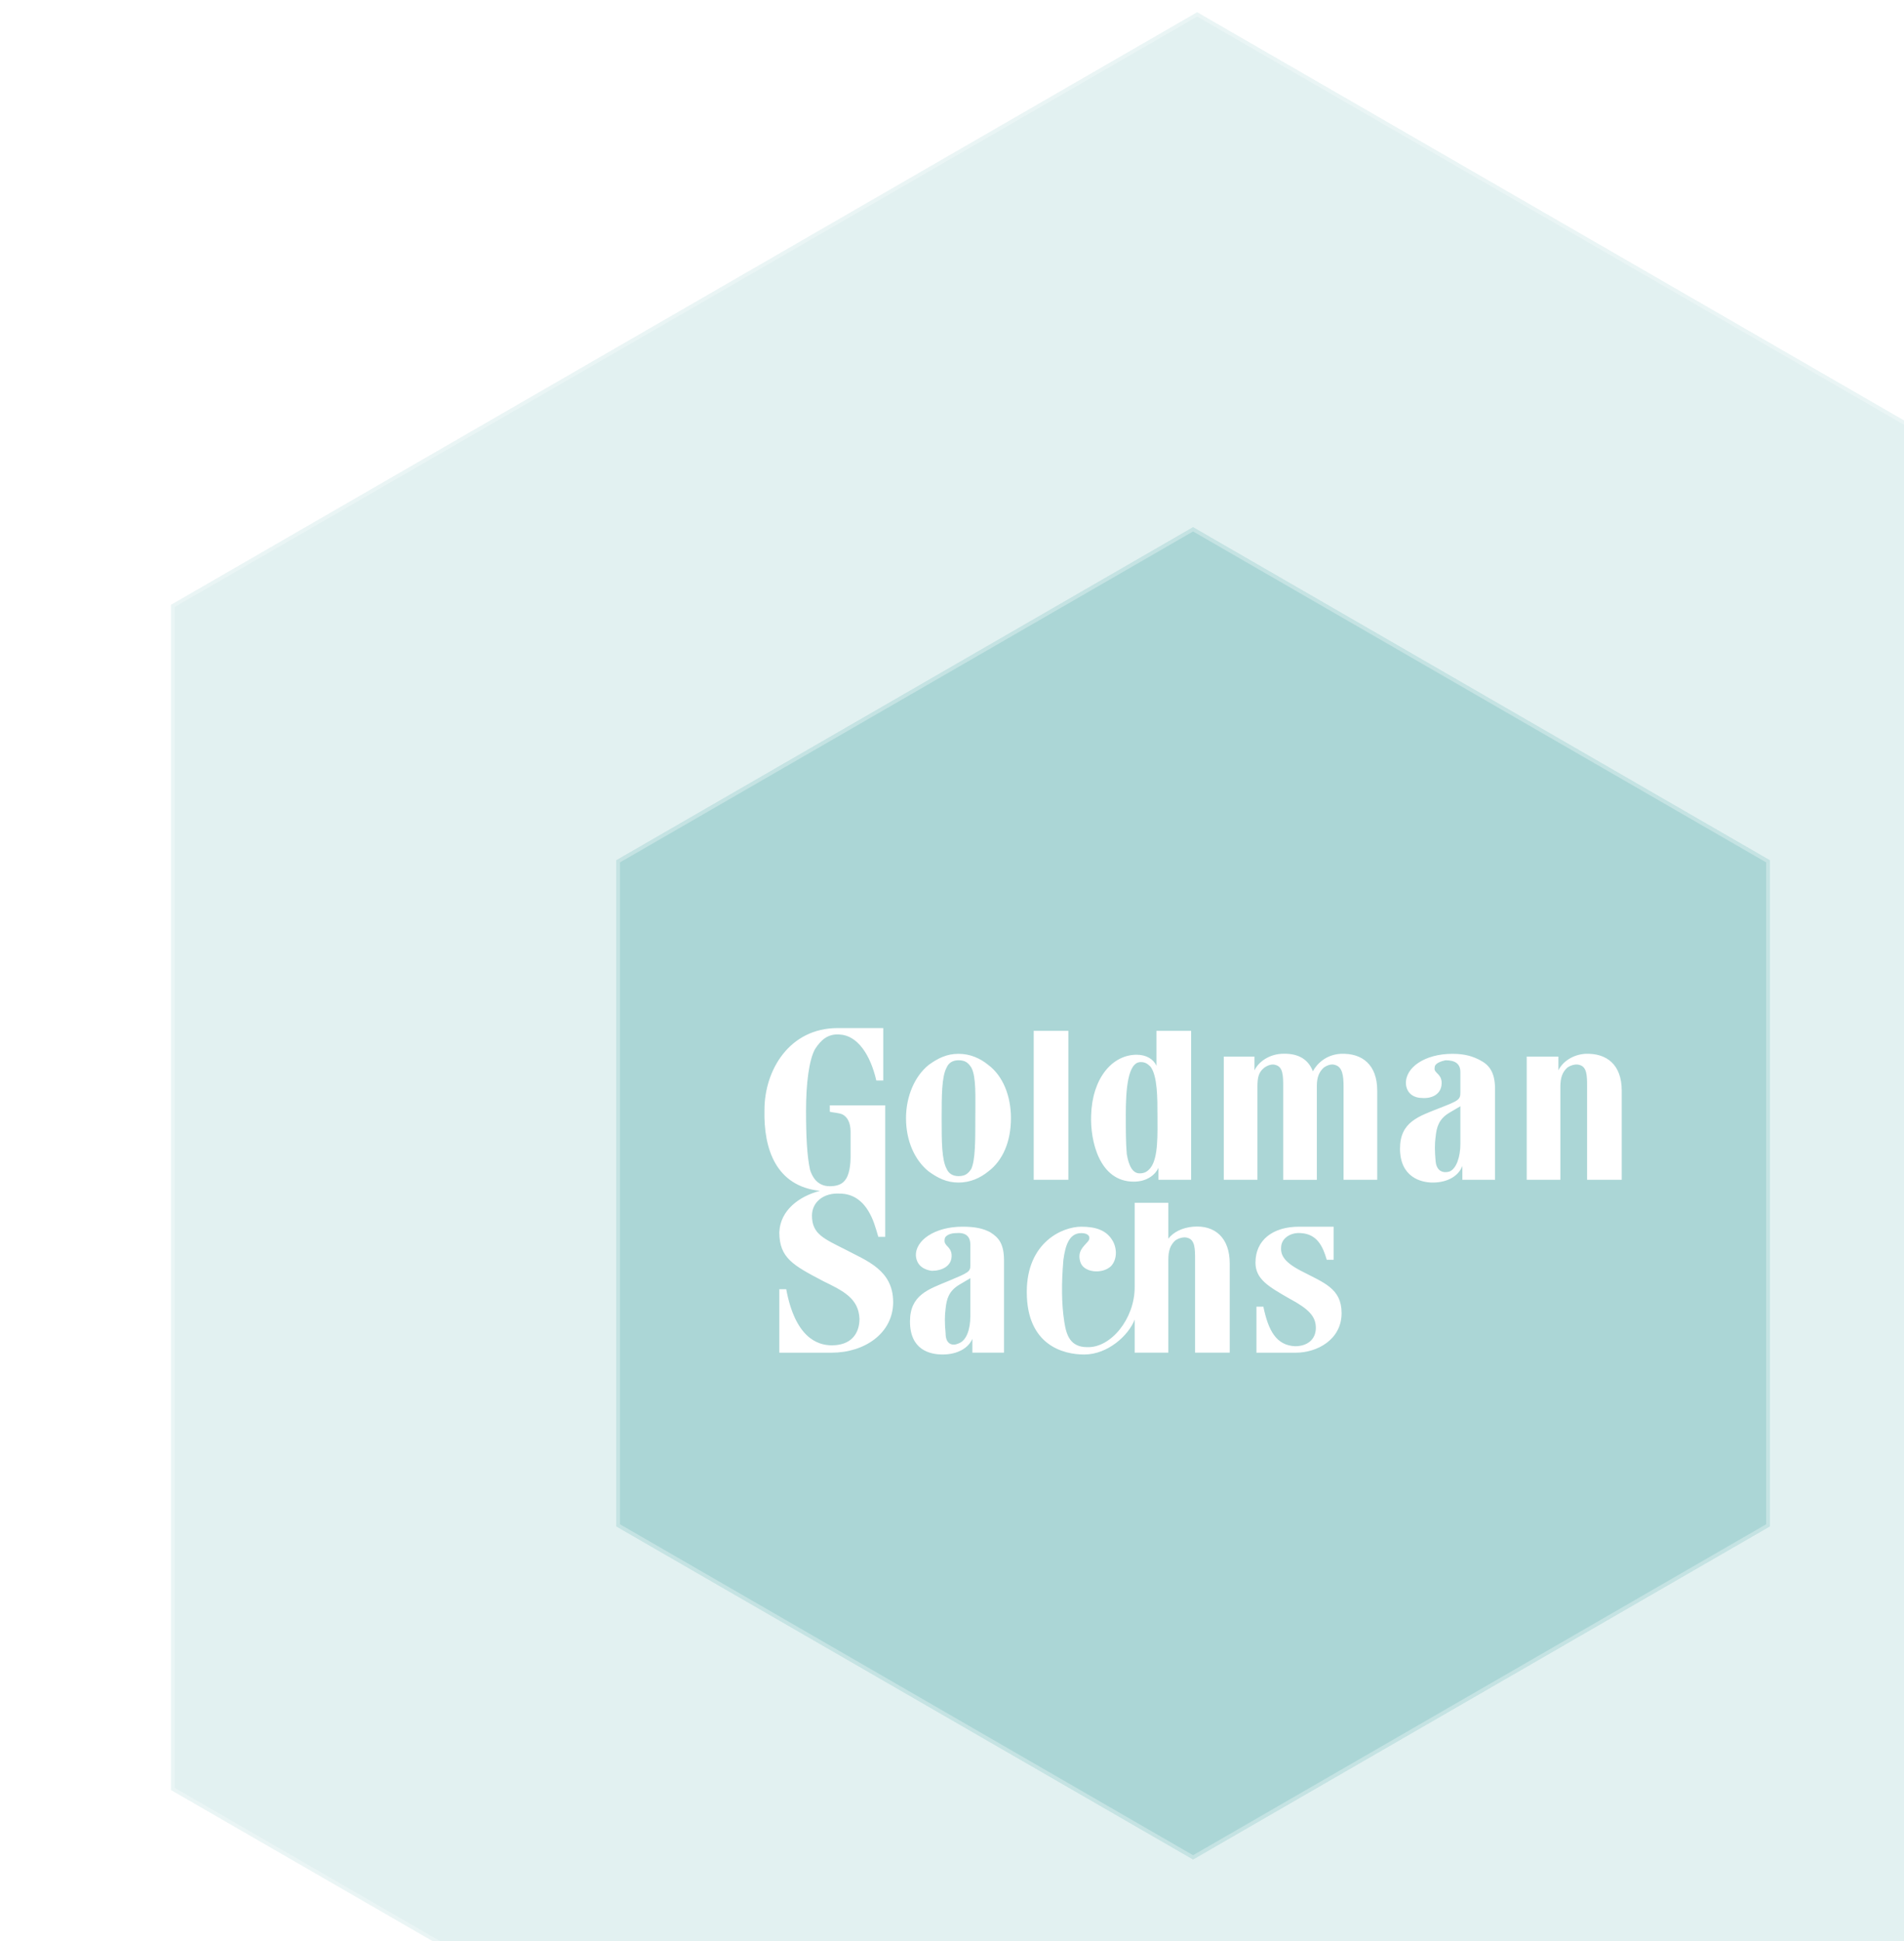 <svg width="466" height="475" viewBox="0 0 466 475" fill="none" xmlns="http://www.w3.org/2000/svg">
<g filter="url(#filter0_b_1110_18423)">
<path d="M293 3L544.147 148V438L293 583L41.853 438V148L293 3Z" fill="#87C5C5" fill-opacity="0.24"/>
<path d="M42.303 148.26L293 3.52L543.697 148.26V437.74L293 582.48L42.303 437.74V148.26Z" stroke="white" stroke-opacity="0.3" stroke-width="0.9"/>
</g>
<g filter="url(#filter1_b_1110_18423)">
<path d="M292 129L433.162 210.5V373.5L292 455L150.838 373.5V210.5L292 129Z" fill="#87C5C5" fill-opacity="0.6"/>
<path d="M151.288 210.76L292 129.52L432.712 210.76V373.24L292 454.48L151.288 373.24V210.76Z" stroke="white" stroke-opacity="0.3" stroke-width="0.9"/>
</g>
<path fill-rule="evenodd" clip-rule="evenodd" d="M381.895 288.687H373.66V258.537H381.416V261.912C382.381 259.884 384.803 258.089 387.953 257.86C393.286 257.634 396.915 260.561 396.915 266.86V288.687H388.439V265.961C388.439 263.263 388.439 261.009 386.5 260.561C385.772 260.336 384.561 260.561 383.592 261.235C382.381 262.364 381.895 263.711 381.895 265.961V288.687ZM238.707 273.61C238.707 279.236 238.707 283.736 237.737 285.989C237.009 287.111 236.281 287.788 234.584 287.788C233.132 287.788 232.162 287.111 231.68 285.986C230.469 283.736 230.469 279.236 230.469 273.61C230.469 268.211 230.469 263.489 231.676 261.235C232.162 260.11 233.132 259.436 234.584 259.436C236.281 259.436 237.009 260.11 237.737 261.235C238.948 263.485 238.707 268.211 238.707 273.614V273.61ZM241.853 260.561C239.914 258.985 237.492 257.86 234.584 257.86C231.68 257.86 229.499 258.988 227.319 260.561C223.924 263.263 221.744 268.211 221.744 273.61C221.744 279.236 223.924 283.961 227.319 286.663C229.499 288.236 231.68 289.361 234.584 289.361C237.492 289.361 239.918 288.236 241.856 286.663C245.489 283.961 247.428 279.236 247.428 273.61C247.428 268.211 245.489 263.263 241.856 260.561H241.853ZM326.413 300.163V308.261H324.719C323.75 304.886 322.294 301.962 318.416 301.736C315.995 301.514 313.814 302.865 313.573 304.886C313.331 306.914 314.056 308.709 318.416 310.966C323.991 313.886 328.352 315.237 328.352 321.313C328.352 327.838 322.294 330.991 317.205 330.991H307.511V319.741H309.209C310.423 325.588 312.358 329.189 316.964 329.414C319.872 329.414 322.049 327.838 322.049 324.914C322.049 321.987 320.114 320.188 315.512 317.713C310.423 314.789 307.274 312.987 307.274 308.938C307.274 303.539 311.393 300.163 317.933 300.163H326.413ZM337.072 288.687V266.86C337.072 260.561 333.44 257.634 328.11 257.86C324.474 258.086 322.294 260.336 321.324 262.134C320.114 258.985 317.447 257.634 313.569 257.86C310.423 258.086 307.998 259.884 307.029 261.912V258.537H299.519V288.684H307.757V265.964C307.757 263.714 307.998 262.364 309.454 261.239C310.423 260.565 311.393 260.339 312.117 260.565C314.056 261.013 314.056 263.267 314.056 265.964V288.691H322.294V265.735C322.294 263.707 322.777 262.356 323.991 261.231C324.96 260.558 325.93 260.332 326.654 260.558C328.593 261.006 328.834 263.259 328.834 265.957V288.684H337.072V288.687ZM252.999 288.687H261.478V252.235H252.999V288.687ZM281.587 261.013C283.284 263.263 283.284 268.659 283.284 272.937C283.284 277.437 283.529 283.288 281.59 285.76C280.862 286.663 280.134 287.111 278.924 287.111C277.23 287.111 276.261 285.312 275.778 282.385C275.533 279.687 275.533 276.312 275.533 272.711C275.533 266.638 276.015 259.884 279.169 259.884C280.376 259.884 280.862 260.336 281.59 261.013H281.587ZM291.526 288.687V252.235H283.043V260.787C282.318 259.211 280.621 258.086 278.199 258.086C272.142 258.086 267.298 263.936 267.053 272.937C266.812 279.013 268.992 289.139 277.471 289.139C280.862 289.139 282.801 287.337 283.529 285.76V288.687H291.526ZM357.426 270.687L354.759 272.26C352.096 273.836 351.613 275.864 351.368 278.11C351.127 279.913 351.127 281.486 351.368 284.187C351.61 286.663 353.307 287.111 354.759 286.663C356.456 285.986 357.426 283.062 357.426 279.913V270.687ZM362.269 259.436C364.453 260.565 365.905 262.36 365.905 266.412V288.687H357.909V285.312C356.943 287.788 354.276 289.361 350.64 289.361C347.736 289.361 342.647 288.014 342.647 281.038C342.647 274.51 347.249 273.162 352.341 271.135C356.943 269.336 357.426 269.11 357.426 267.312V262.36C357.426 260.336 356.215 259.436 353.79 259.436C352.824 259.662 351.127 260.11 351.127 261.235C350.882 262.586 352.579 262.586 352.824 264.61C353.065 267.763 350.399 268.884 347.977 268.662C346.28 268.662 344.341 267.763 344.1 265.287C343.858 261.235 348.701 257.86 355.487 257.86C358.637 257.86 360.576 258.537 362.269 259.436ZM237.492 312.761L234.829 314.337C232.162 315.914 231.68 317.938 231.435 320.188C231.197 321.987 231.197 323.789 231.435 326.261C231.435 328.963 233.132 329.414 234.584 328.737C236.523 328.064 237.492 325.366 237.492 321.987V312.761ZM242.339 301.511C244.519 302.861 245.73 304.438 245.73 308.487V330.987H237.982V327.612C237.013 329.862 234.35 331.435 230.714 331.435C227.564 331.435 222.717 330.314 222.717 323.338C222.717 316.813 227.323 315.462 232.166 313.434C237.013 311.414 237.496 311.188 237.496 309.612V304.66C237.496 302.413 236.285 301.514 233.863 301.736C232.894 301.736 231.2 302.188 231.2 303.313C230.955 304.889 232.653 304.889 232.894 306.914C233.136 309.837 230.472 310.962 228.047 310.962C226.353 310.737 224.415 309.837 224.17 307.361C223.928 303.539 228.775 300.16 235.557 300.16C238.71 300.16 240.646 300.611 242.343 301.514L242.339 301.511ZM300.974 309.164C300.974 302.865 297.338 299.712 292.009 300.163C289.345 300.386 287.162 301.511 285.951 303.087V294.312H277.709V315.015C277.709 322.661 271.893 329.862 266.076 329.636C261.961 329.636 260.992 326.713 260.505 323.563C259.781 319.063 259.781 313.89 260.264 308.261C260.75 304.664 261.72 301.736 264.628 301.736C266.808 301.736 267.05 303.087 266.08 303.986C265.111 305.115 263.658 306.236 264.383 308.712C265.111 311.414 269.713 311.862 271.896 309.841C273.59 308.039 273.349 305.111 272.138 303.313C270.682 301.063 268.26 300.163 264.628 300.163C260.022 300.163 251.302 303.986 251.302 316.136C251.302 329.189 260.264 331.439 265.352 331.439C271.169 331.439 276.253 326.713 277.709 322.886V330.987H285.947V308.261C285.947 306.014 286.43 304.664 287.644 303.535C288.614 302.861 289.825 302.636 290.553 302.861C292.491 303.313 292.491 305.563 292.491 308.261V330.987H300.971V309.164H300.974ZM216.173 251.561V264.388H214.476C213.023 258.089 209.874 253.36 205.513 253.138C202.605 252.912 200.908 254.485 199.456 256.735C198.003 259.436 197.275 265.061 197.275 271.808C197.275 278.11 197.517 282.836 198.245 286.211C198.728 287.788 199.938 290.26 203.088 290.26C204.785 290.26 205.996 289.812 206.724 288.913C207.931 287.562 208.176 284.861 208.176 283.062V276.985C208.176 274.735 207.452 273.388 206.238 272.711C205.272 272.26 203.816 272.26 203.092 272.034V270.461H216.656V302.639H214.962C214.234 300.163 213.751 298.361 212.537 296.337C211.33 294.312 209.146 292.062 205.513 292.062C201.636 291.837 198.728 294.087 198.728 297.462C198.728 301.962 201.636 303.087 206.966 305.789C212.054 308.487 218.598 310.74 218.598 318.612C218.598 326.261 211.568 330.991 203.575 330.991H190.735V315.462H192.428C194.609 327.164 199.938 329.189 203.575 329.189C208.176 329.189 210.357 326.487 210.357 322.664C210.115 317.713 206.479 315.914 201.394 313.438C194.126 309.615 190.735 307.813 190.735 301.514C190.976 296.111 195.578 292.74 200.666 291.389C190.007 290.26 186.857 281.263 187.099 271.586C187.099 261.912 193.156 251.561 205.027 251.561H216.173Z" fill="white"/>
<defs>
<filter id="filter0_b_1110_18423" x="37.853" y="-1" width="510.293" height="588" filterUnits="userSpaceOnUse" color-interpolation-filters="sRGB">
<feFlood flood-opacity="0" result="BackgroundImageFix"/>
<feGaussianBlur in="BackgroundImageFix" stdDeviation="2"/>
<feComposite in2="SourceAlpha" operator="in" result="effect1_backgroundBlur_1110_18423"/>
<feBlend mode="normal" in="SourceGraphic" in2="effect1_backgroundBlur_1110_18423" result="shape"/>
</filter>
<filter id="filter1_b_1110_18423" x="146.838" y="125" width="290.324" height="334" filterUnits="userSpaceOnUse" color-interpolation-filters="sRGB">
<feFlood flood-opacity="0" result="BackgroundImageFix"/>
<feGaussianBlur in="BackgroundImageFix" stdDeviation="2"/>
<feComposite in2="SourceAlpha" operator="in" result="effect1_backgroundBlur_1110_18423"/>
<feBlend mode="normal" in="SourceGraphic" in2="effect1_backgroundBlur_1110_18423" result="shape"/>
</filter>
</defs>
</svg>
